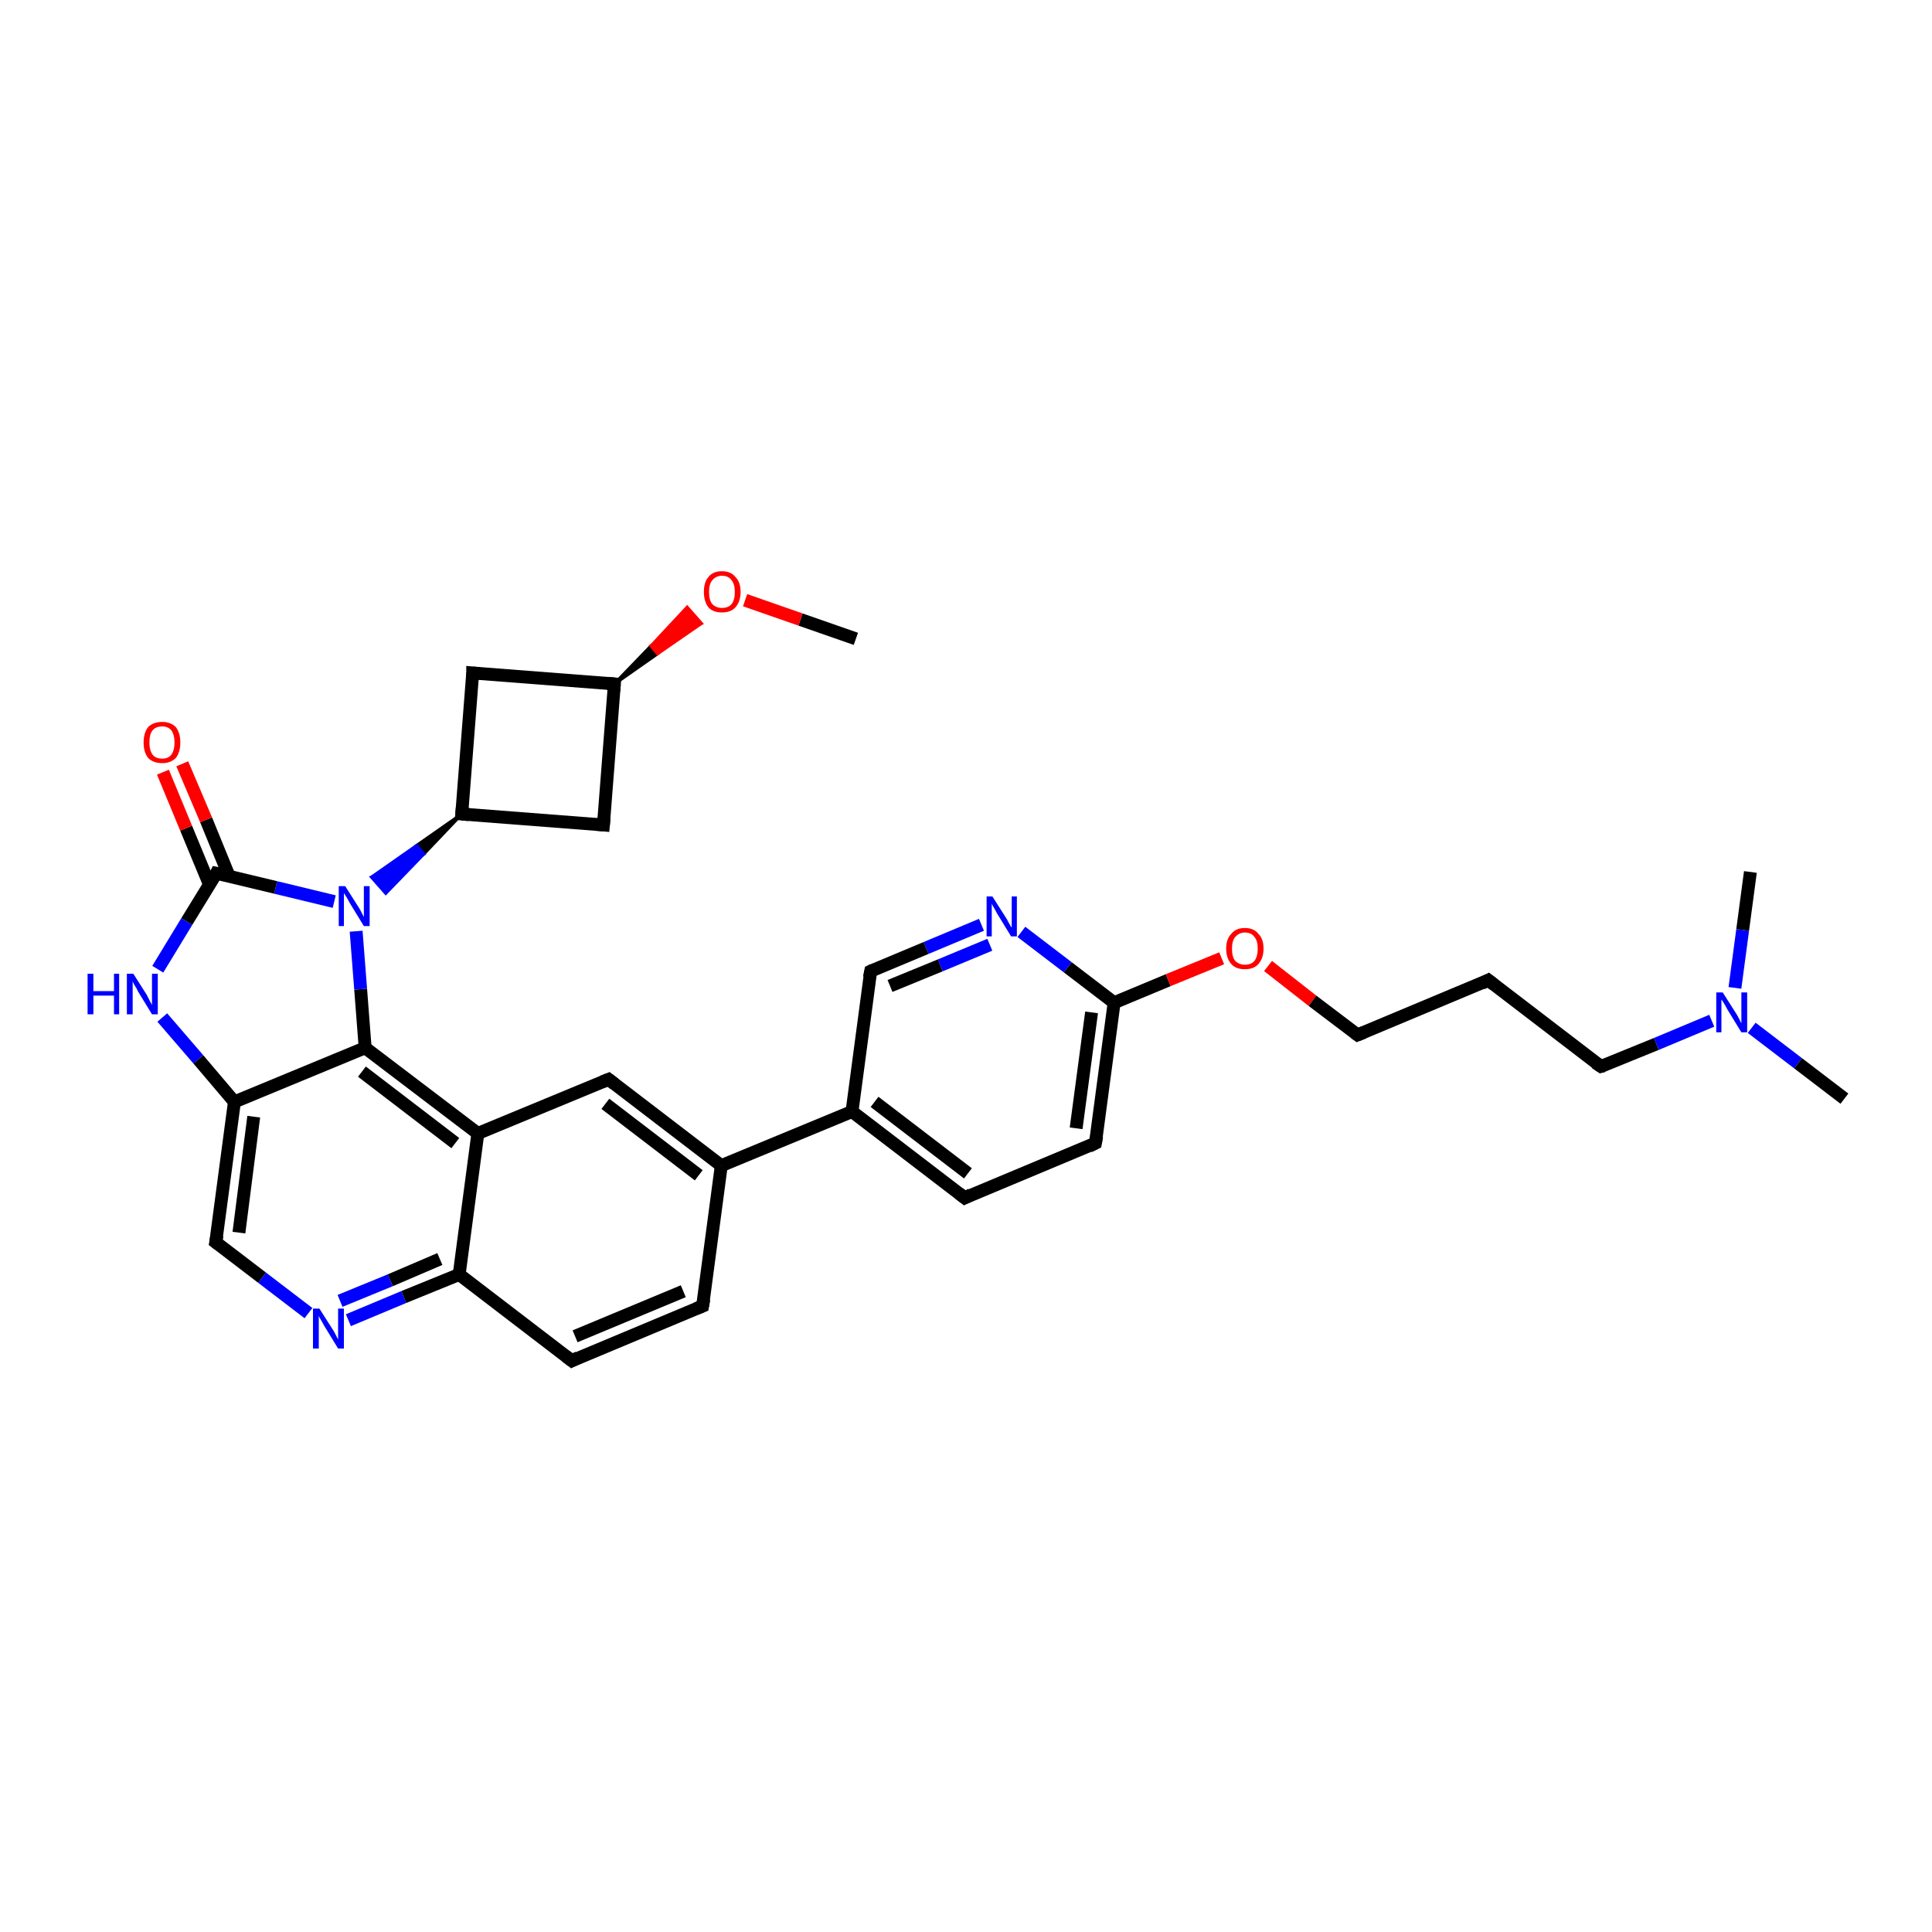 <?xml version='1.0' encoding='iso-8859-1'?>
<svg version='1.1' baseProfile='full'
              xmlns='http://www.w3.org/2000/svg'
                      xmlns:rdkit='http://www.rdkit.org/xml'
                      xmlns:xlink='http://www.w3.org/1999/xlink'
                  xml:space='preserve'
width='300px' height='300px' viewBox='0 0 300 300'>
<!-- END OF HEADER -->
<rect style='opacity:1.0;fill:#FFFFFF;stroke:none' width='300.0' height='300.0' x='0.0' y='0.0'> </rect>
<path class='bond-0 atom-0 atom-1' d='M 132.9,99.2 L 124.3,96.2' style='fill:none;fill-rule:evenodd;stroke:#000000;stroke-width:2.0px;stroke-linecap:butt;stroke-linejoin:miter;stroke-opacity:1' />
<path class='bond-0 atom-0 atom-1' d='M 124.3,96.2 L 115.7,93.2' style='fill:none;fill-rule:evenodd;stroke:#FF0000;stroke-width:2.0px;stroke-linecap:butt;stroke-linejoin:miter;stroke-opacity:1' />
<path class='bond-1 atom-2 atom-1' d='M 95.4,106.2 L 101.1,100.3 L 102.1,101.5 Z' style='fill:#000000;fill-rule:evenodd;fill-opacity:1;stroke:#000000;stroke-width:0.5px;stroke-linecap:butt;stroke-linejoin:miter;stroke-opacity:1;' />
<path class='bond-1 atom-2 atom-1' d='M 101.1,100.3 L 108.9,96.8 L 106.7,94.3 Z' style='fill:#FF0000;fill-rule:evenodd;fill-opacity:1;stroke:#FF0000;stroke-width:0.5px;stroke-linecap:butt;stroke-linejoin:miter;stroke-opacity:1;' />
<path class='bond-1 atom-2 atom-1' d='M 101.1,100.3 L 102.1,101.5 L 108.9,96.8 Z' style='fill:#FF0000;fill-rule:evenodd;fill-opacity:1;stroke:#FF0000;stroke-width:0.5px;stroke-linecap:butt;stroke-linejoin:miter;stroke-opacity:1;' />
<path class='bond-2 atom-2 atom-3' d='M 95.4,106.2 L 93.7,128.1' style='fill:none;fill-rule:evenodd;stroke:#000000;stroke-width:2.0px;stroke-linecap:butt;stroke-linejoin:miter;stroke-opacity:1' />
<path class='bond-3 atom-3 atom-4' d='M 93.7,128.1 L 71.7,126.4' style='fill:none;fill-rule:evenodd;stroke:#000000;stroke-width:2.0px;stroke-linecap:butt;stroke-linejoin:miter;stroke-opacity:1' />
<path class='bond-4 atom-4 atom-5' d='M 71.7,126.4 L 65.8,132.6 L 64.7,131.3 Z' style='fill:#000000;fill-rule:evenodd;fill-opacity:1;stroke:#000000;stroke-width:0.5px;stroke-linecap:butt;stroke-linejoin:miter;stroke-opacity:1;' />
<path class='bond-4 atom-4 atom-5' d='M 65.8,132.6 L 57.7,136.2 L 59.9,138.7 Z' style='fill:#0000FF;fill-rule:evenodd;fill-opacity:1;stroke:#0000FF;stroke-width:0.5px;stroke-linecap:butt;stroke-linejoin:miter;stroke-opacity:1;' />
<path class='bond-4 atom-4 atom-5' d='M 65.8,132.6 L 64.7,131.3 L 57.7,136.2 Z' style='fill:#0000FF;fill-rule:evenodd;fill-opacity:1;stroke:#0000FF;stroke-width:0.5px;stroke-linecap:butt;stroke-linejoin:miter;stroke-opacity:1;' />
<path class='bond-5 atom-5 atom-6' d='M 51.9,140.0 L 42.8,137.8' style='fill:none;fill-rule:evenodd;stroke:#0000FF;stroke-width:2.0px;stroke-linecap:butt;stroke-linejoin:miter;stroke-opacity:1' />
<path class='bond-5 atom-5 atom-6' d='M 42.8,137.8 L 33.6,135.6' style='fill:none;fill-rule:evenodd;stroke:#000000;stroke-width:2.0px;stroke-linecap:butt;stroke-linejoin:miter;stroke-opacity:1' />
<path class='bond-6 atom-6 atom-7' d='M 35.6,136.1 L 32.0,127.3' style='fill:none;fill-rule:evenodd;stroke:#000000;stroke-width:2.0px;stroke-linecap:butt;stroke-linejoin:miter;stroke-opacity:1' />
<path class='bond-6 atom-6 atom-7' d='M 32.0,127.3 L 28.3,118.6' style='fill:none;fill-rule:evenodd;stroke:#FF0000;stroke-width:2.0px;stroke-linecap:butt;stroke-linejoin:miter;stroke-opacity:1' />
<path class='bond-6 atom-6 atom-7' d='M 32.5,137.3 L 28.9,128.6' style='fill:none;fill-rule:evenodd;stroke:#000000;stroke-width:2.0px;stroke-linecap:butt;stroke-linejoin:miter;stroke-opacity:1' />
<path class='bond-6 atom-6 atom-7' d='M 28.9,128.6 L 25.3,119.9' style='fill:none;fill-rule:evenodd;stroke:#FF0000;stroke-width:2.0px;stroke-linecap:butt;stroke-linejoin:miter;stroke-opacity:1' />
<path class='bond-7 atom-6 atom-8' d='M 33.6,135.6 L 29.0,143.1' style='fill:none;fill-rule:evenodd;stroke:#000000;stroke-width:2.0px;stroke-linecap:butt;stroke-linejoin:miter;stroke-opacity:1' />
<path class='bond-7 atom-6 atom-8' d='M 29.0,143.1 L 24.5,150.5' style='fill:none;fill-rule:evenodd;stroke:#0000FF;stroke-width:2.0px;stroke-linecap:butt;stroke-linejoin:miter;stroke-opacity:1' />
<path class='bond-8 atom-8 atom-9' d='M 25.2,158.0 L 30.8,164.5' style='fill:none;fill-rule:evenodd;stroke:#0000FF;stroke-width:2.0px;stroke-linecap:butt;stroke-linejoin:miter;stroke-opacity:1' />
<path class='bond-8 atom-8 atom-9' d='M 30.8,164.5 L 36.4,171.1' style='fill:none;fill-rule:evenodd;stroke:#000000;stroke-width:2.0px;stroke-linecap:butt;stroke-linejoin:miter;stroke-opacity:1' />
<path class='bond-9 atom-9 atom-10' d='M 36.4,171.1 L 33.5,192.9' style='fill:none;fill-rule:evenodd;stroke:#000000;stroke-width:2.0px;stroke-linecap:butt;stroke-linejoin:miter;stroke-opacity:1' />
<path class='bond-9 atom-9 atom-10' d='M 39.4,173.4 L 37.1,191.4' style='fill:none;fill-rule:evenodd;stroke:#000000;stroke-width:2.0px;stroke-linecap:butt;stroke-linejoin:miter;stroke-opacity:1' />
<path class='bond-10 atom-10 atom-11' d='M 33.5,192.9 L 40.7,198.4' style='fill:none;fill-rule:evenodd;stroke:#000000;stroke-width:2.0px;stroke-linecap:butt;stroke-linejoin:miter;stroke-opacity:1' />
<path class='bond-10 atom-10 atom-11' d='M 40.7,198.4 L 47.9,203.9' style='fill:none;fill-rule:evenodd;stroke:#0000FF;stroke-width:2.0px;stroke-linecap:butt;stroke-linejoin:miter;stroke-opacity:1' />
<path class='bond-11 atom-11 atom-12' d='M 54.1,205.0 L 62.7,201.4' style='fill:none;fill-rule:evenodd;stroke:#0000FF;stroke-width:2.0px;stroke-linecap:butt;stroke-linejoin:miter;stroke-opacity:1' />
<path class='bond-11 atom-11 atom-12' d='M 62.7,201.4 L 71.3,197.9' style='fill:none;fill-rule:evenodd;stroke:#000000;stroke-width:2.0px;stroke-linecap:butt;stroke-linejoin:miter;stroke-opacity:1' />
<path class='bond-11 atom-11 atom-12' d='M 52.8,202.0 L 60.6,198.8' style='fill:none;fill-rule:evenodd;stroke:#0000FF;stroke-width:2.0px;stroke-linecap:butt;stroke-linejoin:miter;stroke-opacity:1' />
<path class='bond-11 atom-11 atom-12' d='M 60.6,198.8 L 68.3,195.5' style='fill:none;fill-rule:evenodd;stroke:#000000;stroke-width:2.0px;stroke-linecap:butt;stroke-linejoin:miter;stroke-opacity:1' />
<path class='bond-12 atom-12 atom-13' d='M 71.3,197.9 L 88.8,211.3' style='fill:none;fill-rule:evenodd;stroke:#000000;stroke-width:2.0px;stroke-linecap:butt;stroke-linejoin:miter;stroke-opacity:1' />
<path class='bond-13 atom-13 atom-14' d='M 88.8,211.3 L 109.1,202.8' style='fill:none;fill-rule:evenodd;stroke:#000000;stroke-width:2.0px;stroke-linecap:butt;stroke-linejoin:miter;stroke-opacity:1' />
<path class='bond-13 atom-13 atom-14' d='M 89.3,207.5 L 106.1,200.5' style='fill:none;fill-rule:evenodd;stroke:#000000;stroke-width:2.0px;stroke-linecap:butt;stroke-linejoin:miter;stroke-opacity:1' />
<path class='bond-14 atom-14 atom-15' d='M 109.1,202.8 L 112.0,181.0' style='fill:none;fill-rule:evenodd;stroke:#000000;stroke-width:2.0px;stroke-linecap:butt;stroke-linejoin:miter;stroke-opacity:1' />
<path class='bond-15 atom-15 atom-16' d='M 112.0,181.0 L 132.3,172.6' style='fill:none;fill-rule:evenodd;stroke:#000000;stroke-width:2.0px;stroke-linecap:butt;stroke-linejoin:miter;stroke-opacity:1' />
<path class='bond-16 atom-16 atom-17' d='M 132.3,172.6 L 149.8,186.0' style='fill:none;fill-rule:evenodd;stroke:#000000;stroke-width:2.0px;stroke-linecap:butt;stroke-linejoin:miter;stroke-opacity:1' />
<path class='bond-16 atom-16 atom-17' d='M 135.8,171.1 L 150.3,182.2' style='fill:none;fill-rule:evenodd;stroke:#000000;stroke-width:2.0px;stroke-linecap:butt;stroke-linejoin:miter;stroke-opacity:1' />
<path class='bond-17 atom-17 atom-18' d='M 149.8,186.0 L 170.1,177.5' style='fill:none;fill-rule:evenodd;stroke:#000000;stroke-width:2.0px;stroke-linecap:butt;stroke-linejoin:miter;stroke-opacity:1' />
<path class='bond-18 atom-18 atom-19' d='M 170.1,177.5 L 173.0,155.7' style='fill:none;fill-rule:evenodd;stroke:#000000;stroke-width:2.0px;stroke-linecap:butt;stroke-linejoin:miter;stroke-opacity:1' />
<path class='bond-18 atom-18 atom-19' d='M 167.1,175.2 L 169.5,157.2' style='fill:none;fill-rule:evenodd;stroke:#000000;stroke-width:2.0px;stroke-linecap:butt;stroke-linejoin:miter;stroke-opacity:1' />
<path class='bond-19 atom-19 atom-20' d='M 173.0,155.7 L 181.4,152.2' style='fill:none;fill-rule:evenodd;stroke:#000000;stroke-width:2.0px;stroke-linecap:butt;stroke-linejoin:miter;stroke-opacity:1' />
<path class='bond-19 atom-19 atom-20' d='M 181.4,152.2 L 189.7,148.8' style='fill:none;fill-rule:evenodd;stroke:#FF0000;stroke-width:2.0px;stroke-linecap:butt;stroke-linejoin:miter;stroke-opacity:1' />
<path class='bond-20 atom-20 atom-21' d='M 196.9,150.0 L 203.8,155.4' style='fill:none;fill-rule:evenodd;stroke:#FF0000;stroke-width:2.0px;stroke-linecap:butt;stroke-linejoin:miter;stroke-opacity:1' />
<path class='bond-20 atom-20 atom-21' d='M 203.8,155.4 L 210.8,160.7' style='fill:none;fill-rule:evenodd;stroke:#000000;stroke-width:2.0px;stroke-linecap:butt;stroke-linejoin:miter;stroke-opacity:1' />
<path class='bond-21 atom-21 atom-22' d='M 210.8,160.7 L 231.1,152.2' style='fill:none;fill-rule:evenodd;stroke:#000000;stroke-width:2.0px;stroke-linecap:butt;stroke-linejoin:miter;stroke-opacity:1' />
<path class='bond-22 atom-22 atom-23' d='M 231.1,152.2 L 248.6,165.6' style='fill:none;fill-rule:evenodd;stroke:#000000;stroke-width:2.0px;stroke-linecap:butt;stroke-linejoin:miter;stroke-opacity:1' />
<path class='bond-23 atom-23 atom-24' d='M 248.6,165.6 L 257.2,162.1' style='fill:none;fill-rule:evenodd;stroke:#000000;stroke-width:2.0px;stroke-linecap:butt;stroke-linejoin:miter;stroke-opacity:1' />
<path class='bond-23 atom-23 atom-24' d='M 257.2,162.1 L 265.8,158.5' style='fill:none;fill-rule:evenodd;stroke:#0000FF;stroke-width:2.0px;stroke-linecap:butt;stroke-linejoin:miter;stroke-opacity:1' />
<path class='bond-24 atom-24 atom-25' d='M 272.0,159.6 L 279.2,165.1' style='fill:none;fill-rule:evenodd;stroke:#0000FF;stroke-width:2.0px;stroke-linecap:butt;stroke-linejoin:miter;stroke-opacity:1' />
<path class='bond-24 atom-24 atom-25' d='M 279.2,165.1 L 286.4,170.6' style='fill:none;fill-rule:evenodd;stroke:#000000;stroke-width:2.0px;stroke-linecap:butt;stroke-linejoin:miter;stroke-opacity:1' />
<path class='bond-25 atom-24 atom-26' d='M 269.4,153.4 L 270.6,144.4' style='fill:none;fill-rule:evenodd;stroke:#0000FF;stroke-width:2.0px;stroke-linecap:butt;stroke-linejoin:miter;stroke-opacity:1' />
<path class='bond-25 atom-24 atom-26' d='M 270.6,144.4 L 271.8,135.4' style='fill:none;fill-rule:evenodd;stroke:#000000;stroke-width:2.0px;stroke-linecap:butt;stroke-linejoin:miter;stroke-opacity:1' />
<path class='bond-26 atom-19 atom-27' d='M 173.0,155.7 L 165.8,150.2' style='fill:none;fill-rule:evenodd;stroke:#000000;stroke-width:2.0px;stroke-linecap:butt;stroke-linejoin:miter;stroke-opacity:1' />
<path class='bond-26 atom-19 atom-27' d='M 165.8,150.2 L 158.6,144.7' style='fill:none;fill-rule:evenodd;stroke:#0000FF;stroke-width:2.0px;stroke-linecap:butt;stroke-linejoin:miter;stroke-opacity:1' />
<path class='bond-27 atom-27 atom-28' d='M 152.4,143.6 L 143.8,147.2' style='fill:none;fill-rule:evenodd;stroke:#0000FF;stroke-width:2.0px;stroke-linecap:butt;stroke-linejoin:miter;stroke-opacity:1' />
<path class='bond-27 atom-27 atom-28' d='M 143.8,147.2 L 135.2,150.8' style='fill:none;fill-rule:evenodd;stroke:#000000;stroke-width:2.0px;stroke-linecap:butt;stroke-linejoin:miter;stroke-opacity:1' />
<path class='bond-27 atom-27 atom-28' d='M 153.7,146.7 L 146.0,149.9' style='fill:none;fill-rule:evenodd;stroke:#0000FF;stroke-width:2.0px;stroke-linecap:butt;stroke-linejoin:miter;stroke-opacity:1' />
<path class='bond-27 atom-27 atom-28' d='M 146.0,149.9 L 138.2,153.1' style='fill:none;fill-rule:evenodd;stroke:#000000;stroke-width:2.0px;stroke-linecap:butt;stroke-linejoin:miter;stroke-opacity:1' />
<path class='bond-28 atom-15 atom-29' d='M 112.0,181.0 L 94.5,167.6' style='fill:none;fill-rule:evenodd;stroke:#000000;stroke-width:2.0px;stroke-linecap:butt;stroke-linejoin:miter;stroke-opacity:1' />
<path class='bond-28 atom-15 atom-29' d='M 108.5,182.5 L 94.0,171.4' style='fill:none;fill-rule:evenodd;stroke:#000000;stroke-width:2.0px;stroke-linecap:butt;stroke-linejoin:miter;stroke-opacity:1' />
<path class='bond-29 atom-29 atom-30' d='M 94.5,167.6 L 74.2,176.0' style='fill:none;fill-rule:evenodd;stroke:#000000;stroke-width:2.0px;stroke-linecap:butt;stroke-linejoin:miter;stroke-opacity:1' />
<path class='bond-30 atom-30 atom-31' d='M 74.2,176.0 L 56.7,162.7' style='fill:none;fill-rule:evenodd;stroke:#000000;stroke-width:2.0px;stroke-linecap:butt;stroke-linejoin:miter;stroke-opacity:1' />
<path class='bond-30 atom-30 atom-31' d='M 70.7,177.5 L 56.2,166.4' style='fill:none;fill-rule:evenodd;stroke:#000000;stroke-width:2.0px;stroke-linecap:butt;stroke-linejoin:miter;stroke-opacity:1' />
<path class='bond-31 atom-4 atom-32' d='M 71.7,126.4 L 73.4,104.5' style='fill:none;fill-rule:evenodd;stroke:#000000;stroke-width:2.0px;stroke-linecap:butt;stroke-linejoin:miter;stroke-opacity:1' />
<path class='bond-32 atom-32 atom-2' d='M 73.4,104.5 L 95.4,106.2' style='fill:none;fill-rule:evenodd;stroke:#000000;stroke-width:2.0px;stroke-linecap:butt;stroke-linejoin:miter;stroke-opacity:1' />
<path class='bond-33 atom-31 atom-5' d='M 56.7,162.7 L 56.0,153.6' style='fill:none;fill-rule:evenodd;stroke:#000000;stroke-width:2.0px;stroke-linecap:butt;stroke-linejoin:miter;stroke-opacity:1' />
<path class='bond-33 atom-31 atom-5' d='M 56.0,153.6 L 55.3,144.6' style='fill:none;fill-rule:evenodd;stroke:#0000FF;stroke-width:2.0px;stroke-linecap:butt;stroke-linejoin:miter;stroke-opacity:1' />
<path class='bond-34 atom-31 atom-9' d='M 56.7,162.7 L 36.4,171.1' style='fill:none;fill-rule:evenodd;stroke:#000000;stroke-width:2.0px;stroke-linecap:butt;stroke-linejoin:miter;stroke-opacity:1' />
<path class='bond-35 atom-30 atom-12' d='M 74.2,176.0 L 71.3,197.9' style='fill:none;fill-rule:evenodd;stroke:#000000;stroke-width:2.0px;stroke-linecap:butt;stroke-linejoin:miter;stroke-opacity:1' />
<path class='bond-36 atom-28 atom-16' d='M 135.2,150.8 L 132.3,172.6' style='fill:none;fill-rule:evenodd;stroke:#000000;stroke-width:2.0px;stroke-linecap:butt;stroke-linejoin:miter;stroke-opacity:1' />
<path d='M 95.3,107.3 L 95.4,106.2 L 94.3,106.1' style='fill:none;stroke:#000000;stroke-width:2.0px;stroke-linecap:butt;stroke-linejoin:miter;stroke-opacity:1;' />
<path d='M 93.8,127.0 L 93.7,128.1 L 92.6,128.0' style='fill:none;stroke:#000000;stroke-width:2.0px;stroke-linecap:butt;stroke-linejoin:miter;stroke-opacity:1;' />
<path d='M 72.8,126.5 L 71.7,126.4 L 71.8,125.3' style='fill:none;stroke:#000000;stroke-width:2.0px;stroke-linecap:butt;stroke-linejoin:miter;stroke-opacity:1;' />
<path d='M 34.1,135.7 L 33.6,135.6 L 33.4,136.0' style='fill:none;stroke:#000000;stroke-width:2.0px;stroke-linecap:butt;stroke-linejoin:miter;stroke-opacity:1;' />
<path d='M 33.7,191.8 L 33.5,192.9 L 33.9,193.2' style='fill:none;stroke:#000000;stroke-width:2.0px;stroke-linecap:butt;stroke-linejoin:miter;stroke-opacity:1;' />
<path d='M 87.9,210.6 L 88.8,211.3 L 89.8,210.8' style='fill:none;stroke:#000000;stroke-width:2.0px;stroke-linecap:butt;stroke-linejoin:miter;stroke-opacity:1;' />
<path d='M 108.1,203.2 L 109.1,202.8 L 109.3,201.7' style='fill:none;stroke:#000000;stroke-width:2.0px;stroke-linecap:butt;stroke-linejoin:miter;stroke-opacity:1;' />
<path d='M 148.9,185.3 L 149.8,186.0 L 150.8,185.5' style='fill:none;stroke:#000000;stroke-width:2.0px;stroke-linecap:butt;stroke-linejoin:miter;stroke-opacity:1;' />
<path d='M 169.1,178.0 L 170.1,177.5 L 170.3,176.4' style='fill:none;stroke:#000000;stroke-width:2.0px;stroke-linecap:butt;stroke-linejoin:miter;stroke-opacity:1;' />
<path d='M 210.4,160.4 L 210.8,160.7 L 211.8,160.3' style='fill:none;stroke:#000000;stroke-width:2.0px;stroke-linecap:butt;stroke-linejoin:miter;stroke-opacity:1;' />
<path d='M 230.1,152.7 L 231.1,152.2 L 232.0,152.9' style='fill:none;stroke:#000000;stroke-width:2.0px;stroke-linecap:butt;stroke-linejoin:miter;stroke-opacity:1;' />
<path d='M 247.7,165.0 L 248.6,165.6 L 249.0,165.5' style='fill:none;stroke:#000000;stroke-width:2.0px;stroke-linecap:butt;stroke-linejoin:miter;stroke-opacity:1;' />
<path d='M 135.6,150.6 L 135.2,150.8 L 135.0,151.8' style='fill:none;stroke:#000000;stroke-width:2.0px;stroke-linecap:butt;stroke-linejoin:miter;stroke-opacity:1;' />
<path d='M 95.4,168.3 L 94.5,167.6 L 93.5,168.0' style='fill:none;stroke:#000000;stroke-width:2.0px;stroke-linecap:butt;stroke-linejoin:miter;stroke-opacity:1;' />
<path d='M 73.4,105.6 L 73.4,104.5 L 74.5,104.6' style='fill:none;stroke:#000000;stroke-width:2.0px;stroke-linecap:butt;stroke-linejoin:miter;stroke-opacity:1;' />
<path class='atom-1' d='M 109.3 91.9
Q 109.3 90.4, 110.0 89.6
Q 110.7 88.7, 112.1 88.7
Q 113.5 88.7, 114.2 89.6
Q 115.0 90.4, 115.0 91.9
Q 115.0 93.4, 114.2 94.3
Q 113.5 95.1, 112.1 95.1
Q 110.7 95.1, 110.0 94.3
Q 109.3 93.4, 109.3 91.9
M 112.1 94.4
Q 113.1 94.4, 113.6 93.8
Q 114.1 93.2, 114.1 91.9
Q 114.1 90.7, 113.6 90.1
Q 113.1 89.4, 112.1 89.4
Q 111.2 89.4, 110.6 90.1
Q 110.1 90.7, 110.1 91.9
Q 110.1 93.2, 110.6 93.8
Q 111.2 94.4, 112.1 94.4
' fill='#FF0000'/>
<path class='atom-5' d='M 53.6 137.6
L 55.7 140.9
Q 55.9 141.2, 56.2 141.8
Q 56.5 142.4, 56.5 142.4
L 56.5 137.6
L 57.4 137.6
L 57.4 143.8
L 56.5 143.8
L 54.3 140.2
Q 54.1 139.8, 53.8 139.3
Q 53.5 138.8, 53.4 138.7
L 53.4 143.8
L 52.6 143.8
L 52.6 137.6
L 53.6 137.6
' fill='#0000FF'/>
<path class='atom-7' d='M 22.3 115.3
Q 22.3 113.8, 23.0 112.9
Q 23.8 112.1, 25.2 112.1
Q 26.5 112.1, 27.3 112.9
Q 28.0 113.8, 28.0 115.3
Q 28.0 116.8, 27.3 117.7
Q 26.5 118.5, 25.2 118.5
Q 23.8 118.5, 23.0 117.7
Q 22.3 116.8, 22.3 115.3
M 25.2 117.8
Q 26.1 117.8, 26.6 117.2
Q 27.1 116.5, 27.1 115.3
Q 27.1 114.1, 26.6 113.4
Q 26.1 112.8, 25.2 112.8
Q 24.2 112.8, 23.7 113.4
Q 23.2 114.0, 23.2 115.3
Q 23.2 116.5, 23.7 117.2
Q 24.2 117.8, 25.2 117.8
' fill='#FF0000'/>
<path class='atom-8' d='M 13.6 151.2
L 14.5 151.2
L 14.5 153.9
L 17.7 153.9
L 17.7 151.2
L 18.5 151.2
L 18.5 157.5
L 17.7 157.5
L 17.7 154.6
L 14.5 154.6
L 14.5 157.5
L 13.6 157.5
L 13.6 151.2
' fill='#0000FF'/>
<path class='atom-8' d='M 20.7 151.2
L 22.8 154.5
Q 23.0 154.9, 23.3 155.5
Q 23.6 156.0, 23.6 156.1
L 23.6 151.2
L 24.5 151.2
L 24.5 157.5
L 23.6 157.5
L 21.4 153.9
Q 21.2 153.4, 20.9 153.0
Q 20.6 152.5, 20.6 152.3
L 20.6 157.5
L 19.7 157.5
L 19.7 151.2
L 20.7 151.2
' fill='#0000FF'/>
<path class='atom-11' d='M 49.6 203.2
L 51.7 206.5
Q 51.9 206.8, 52.2 207.4
Q 52.5 208.0, 52.5 208.0
L 52.5 203.2
L 53.4 203.2
L 53.4 209.4
L 52.5 209.4
L 50.3 205.8
Q 50.1 205.4, 49.8 204.9
Q 49.5 204.4, 49.5 204.3
L 49.5 209.4
L 48.6 209.4
L 48.6 203.2
L 49.6 203.2
' fill='#0000FF'/>
<path class='atom-20' d='M 190.4 147.3
Q 190.4 145.8, 191.2 145.0
Q 191.9 144.1, 193.3 144.1
Q 194.7 144.1, 195.4 145.0
Q 196.2 145.8, 196.2 147.3
Q 196.2 148.8, 195.4 149.7
Q 194.7 150.5, 193.3 150.5
Q 191.9 150.5, 191.2 149.7
Q 190.4 148.8, 190.4 147.3
M 193.3 149.8
Q 194.3 149.8, 194.8 149.2
Q 195.3 148.5, 195.3 147.3
Q 195.3 146.1, 194.8 145.5
Q 194.3 144.8, 193.3 144.8
Q 192.4 144.8, 191.8 145.5
Q 191.3 146.1, 191.3 147.3
Q 191.3 148.6, 191.8 149.2
Q 192.4 149.8, 193.3 149.8
' fill='#FF0000'/>
<path class='atom-24' d='M 267.5 154.1
L 269.6 157.4
Q 269.8 157.7, 270.1 158.3
Q 270.4 158.9, 270.4 158.9
L 270.4 154.1
L 271.3 154.1
L 271.3 160.3
L 270.4 160.3
L 268.2 156.7
Q 268.0 156.3, 267.7 155.8
Q 267.4 155.3, 267.3 155.2
L 267.3 160.3
L 266.5 160.3
L 266.5 154.1
L 267.5 154.1
' fill='#0000FF'/>
<path class='atom-27' d='M 154.1 139.2
L 156.2 142.5
Q 156.4 142.8, 156.7 143.4
Q 157.0 144.0, 157.1 144.0
L 157.1 139.2
L 157.9 139.2
L 157.9 145.4
L 157.0 145.4
L 154.8 141.8
Q 154.6 141.4, 154.3 140.9
Q 154.0 140.4, 154.0 140.3
L 154.0 145.4
L 153.2 145.4
L 153.2 139.2
L 154.1 139.2
' fill='#0000FF'/>
</svg>
